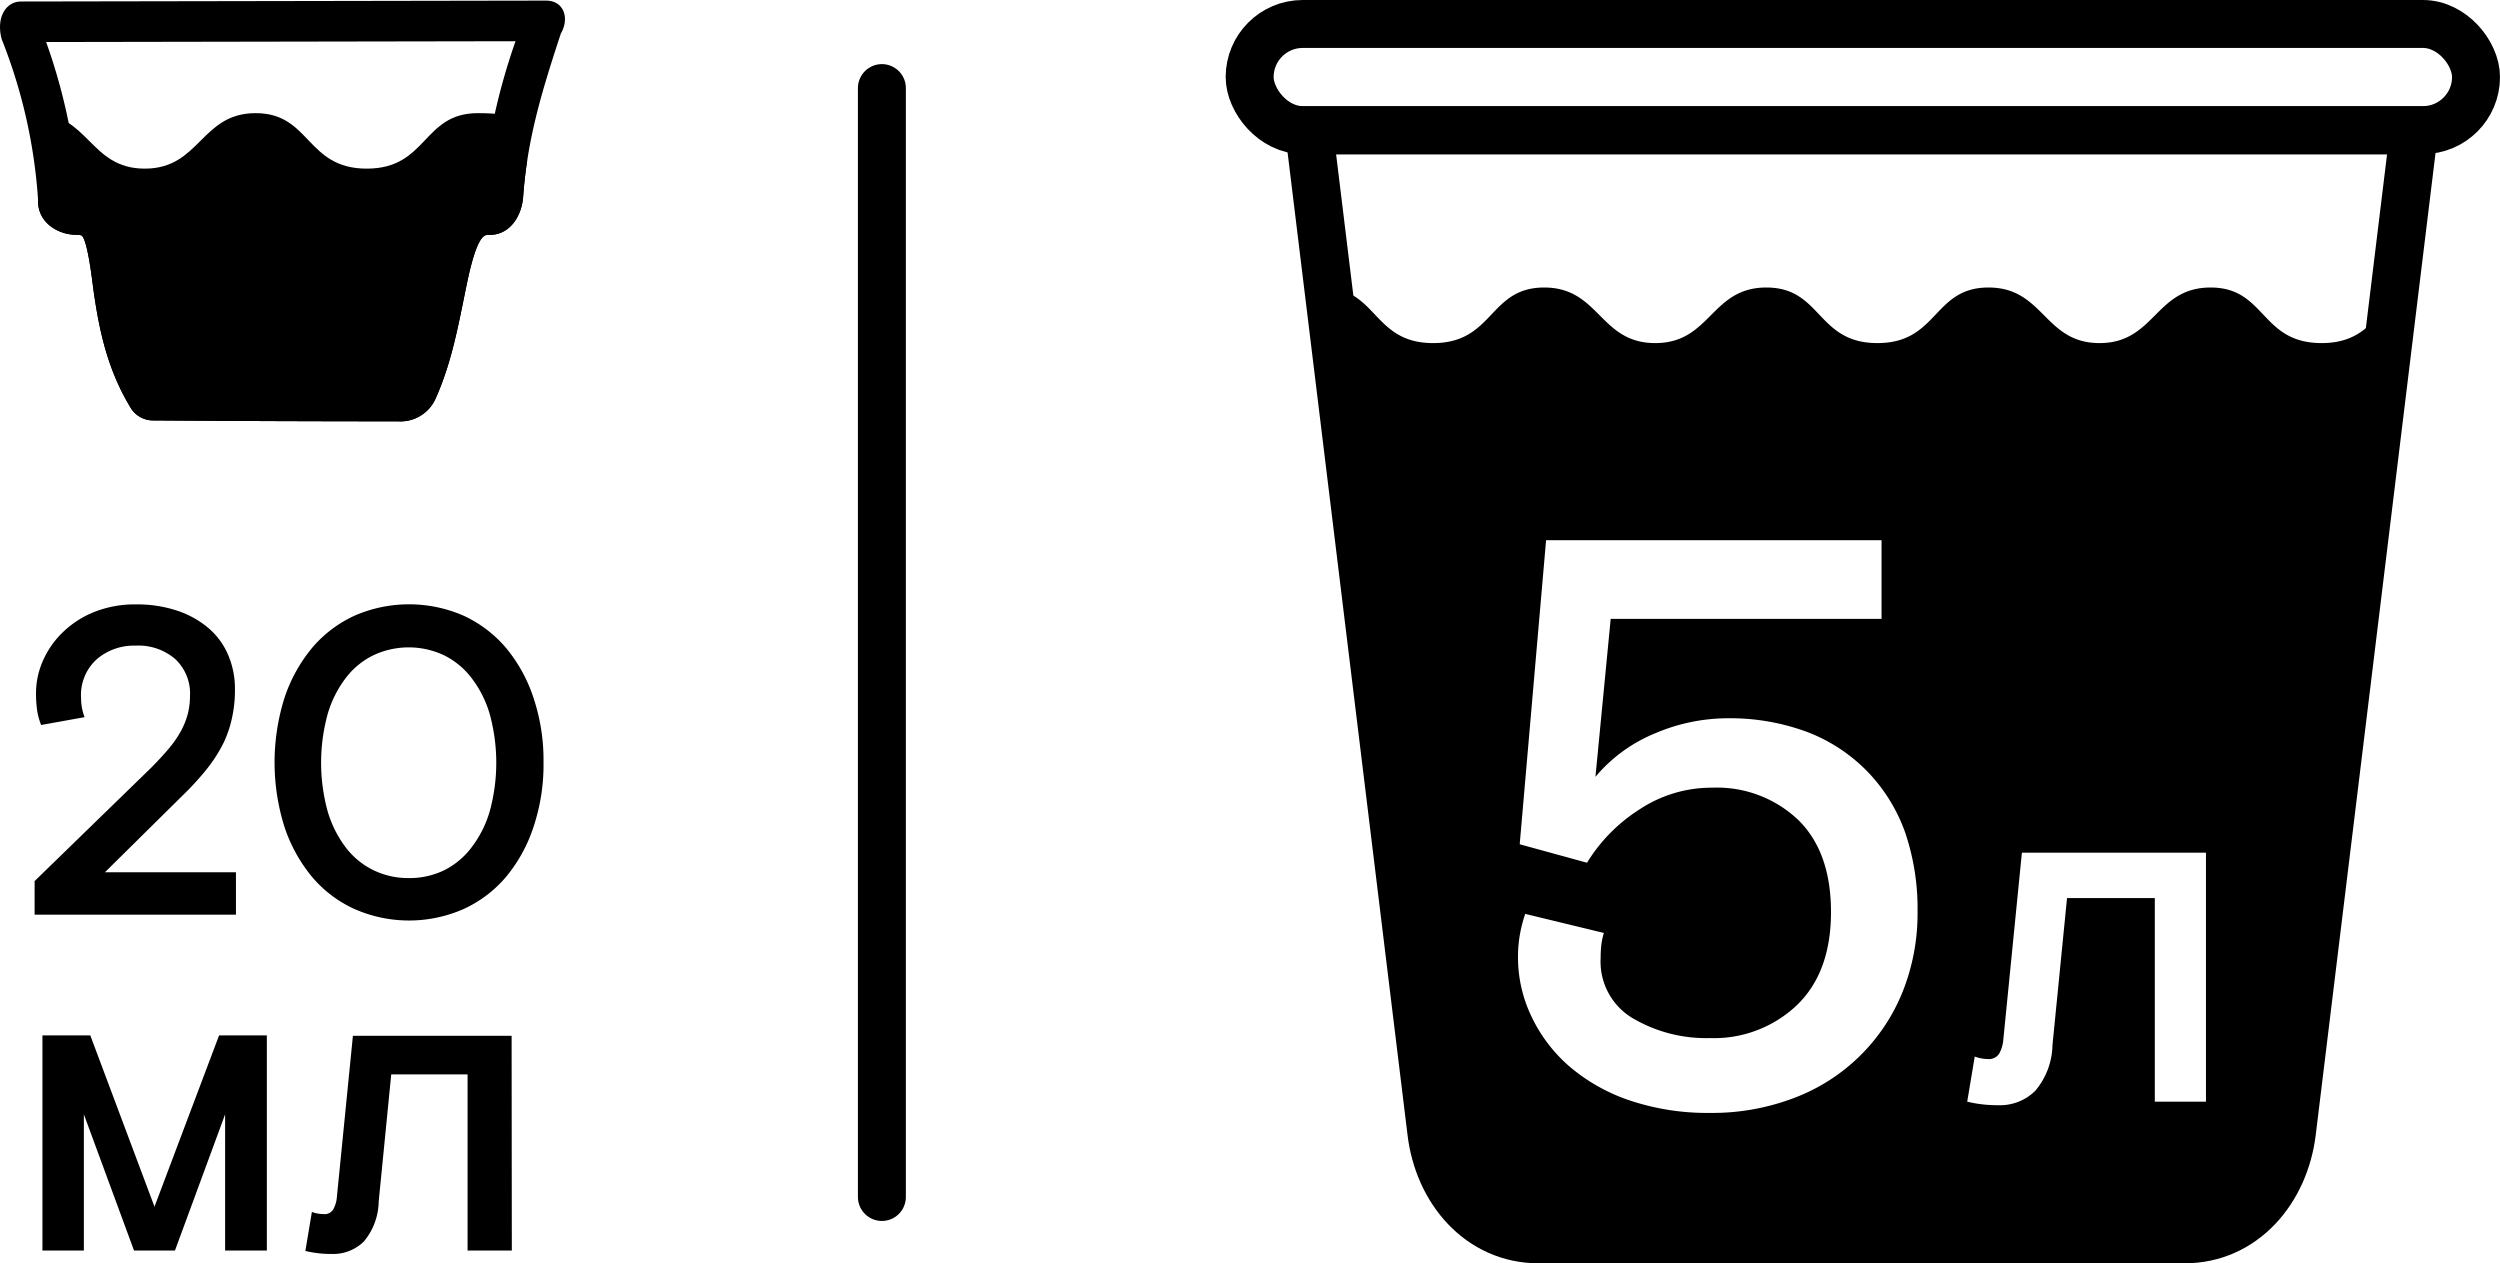 <?xml version="1.0" encoding="UTF-8"?> <svg xmlns="http://www.w3.org/2000/svg" id="Слой_1" data-name="Слой 1" viewBox="0 0 249.21 125.9"> <defs> <style>.cls-1,.cls-3{fill-rule:evenodd;}.cls-2,.cls-3,.cls-4{fill:none;stroke:#000;stroke-width:4.78px;}.cls-2,.cls-3{stroke-miterlimit:22.93;}.cls-4{stroke-linecap:round;stroke-linejoin:round;}</style> </defs> <path class="cls-1" d="M48.68,23.41a.68.68,0,0,0-.4.1c-.91.58-1.6,4.11-1.81,5.11-.78,3.79-1.43,7.46-3,11A3.83,3.83,0,0,1,39.69,42q-12.16,0-24.36-.09A2.61,2.61,0,0,1,13,40.61C10.74,36.87,9.88,33,9.3,28.77,9.19,28,8.75,24,8.14,23.47a1.54,1.54,0,0,0-.48-.06c-2,0-3.92-1.33-3.86-3.41A52.68,52.68,0,0,0,.17,3.91C-.42,1.72.61.15,2.09.15L54.42.06c1.82,0,2.36,1.78,1.49,3.28l-.14.42C54,9.17,52.56,13.88,52.15,19.62c-.14,1.94-1.36,3.88-3.47,3.79ZM16.11,37.9Q27.9,38,39.69,38h.06A49,49,0,0,0,42.51,27.8c.53-2.57,1.24-6.18,3.57-7.69a4.62,4.62,0,0,1,2-.71.22.22,0,0,0,0-.08A62.9,62.9,0,0,1,51.39,4.11L4.6,4.19A57.65,57.65,0,0,1,7.82,19.36a4.62,4.62,0,0,1,2.93,1c2,1.67,2.22,5.38,2.56,7.84A27,27,0,0,0,16.11,37.9Z"></path> <path class="cls-1" d="M48.68,23.41a.68.68,0,0,0-.4.1c-.91.58-1.6,4.11-1.81,5.11-.78,3.79-1.43,7.46-3,11A3.83,3.83,0,0,1,39.69,42q-12.16,0-24.36-.09A2.61,2.61,0,0,1,13,40.61C10.74,36.87,9.88,33,9.3,28.77,9.19,28,8.75,24,8.14,23.47a1.54,1.54,0,0,0-.48-.06c-2,0-3.92-1.33-3.86-3.41v-.24l2-2.55s.67,0,1.83.07c.08.69.14,1.38.2,2.08a4.62,4.62,0,0,1,2.93,1c2,1.67,2.22,5.38,2.56,7.84a27,27,0,0,0,2.8,9.68Q27.9,38,39.69,38h.06A49,49,0,0,0,42.51,27.8c.53-2.57,1.24-6.18,3.57-7.69a4.62,4.62,0,0,1,2-.71.22.22,0,0,0,0-.08,49.24,49.24,0,0,1,.67-5.27c.55.1,1.09.22,1.63.37A4.08,4.08,0,0,1,52.55,16c-.18,1.17-.31,2.37-.4,3.63C52,21.56,50.79,23.5,48.68,23.41Z"></path> <path class="cls-1" d="M15.09,76.51c.69-.7,1.28-1.34,1.77-1.93a10.53,10.53,0,0,0,1.19-1.73,7.85,7.85,0,0,0,.67-1.68,7.52,7.52,0,0,0,.22-1.8,4.7,4.7,0,0,0-1.47-3.67,5.6,5.6,0,0,0-3.94-1.34,5.68,5.68,0,0,0-3.89,1.36,4.79,4.79,0,0,0-1.56,3.82,5.48,5.48,0,0,0,.35,1.95l-4.33.78a6.6,6.6,0,0,1-.41-1.54,12.36,12.36,0,0,1-.1-1.62,8,8,0,0,1,.71-3.29,8.88,8.88,0,0,1,2-2.83,9.57,9.57,0,0,1,3.13-2,10.89,10.89,0,0,1,4.13-.74,12.6,12.6,0,0,1,4.18.65,9.33,9.33,0,0,1,3.11,1.77,7.28,7.28,0,0,1,1.92,2.68,8.56,8.56,0,0,1,.65,3.38,12.76,12.76,0,0,1-.26,2.68A11.3,11.3,0,0,1,22.31,74a14.72,14.72,0,0,1-1.62,2.57,28.75,28.75,0,0,1-2.53,2.77l-7.7,7.61H23.52v4.23H3.45V87.83L15.09,76.51ZM54.18,76a19.56,19.56,0,0,1-1,6.44,15.2,15.2,0,0,1-2.76,5,12.15,12.15,0,0,1-4.24,3.19,13.49,13.49,0,0,1-10.81,0,12.06,12.06,0,0,1-4.24-3.19,15.4,15.4,0,0,1-2.77-5,21.44,21.44,0,0,1,0-12.88,15.4,15.4,0,0,1,2.77-5,12.21,12.21,0,0,1,4.24-3.2,13.6,13.6,0,0,1,10.81,0,12.3,12.3,0,0,1,4.24,3.2,15.2,15.2,0,0,1,2.76,5,19.56,19.56,0,0,1,1,6.44ZM40.77,87.53a7.92,7.92,0,0,0,3.51-.78A7.75,7.75,0,0,0,47,84.48a10.94,10.94,0,0,0,1.82-3.61,18.34,18.34,0,0,0,0-9.68A10.84,10.84,0,0,0,47,67.58a7.75,7.75,0,0,0-2.76-2.27,8.27,8.27,0,0,0-7,0,7.7,7.7,0,0,0-2.77,2.27,11,11,0,0,0-1.81,3.61,18.34,18.34,0,0,0,0,9.68,11.12,11.12,0,0,0,1.81,3.61,7.7,7.7,0,0,0,2.77,2.27,7.91,7.91,0,0,0,3.5.78ZM13.36,124.66l-5-13.58v13.58H4.23V103.21H9l6.4,17.08,6.44-17.08h4.76v21.45H22.44V111.08l-5,13.58Zm37.66,0H46.61V107.1H39l-1.25,12.67a6.36,6.36,0,0,1-1.49,4A4.36,4.36,0,0,1,33.08,125a10.88,10.88,0,0,1-2.64-.3l.65-3.89a3.13,3.13,0,0,0,1.12.21,1,1,0,0,0,1-.45,2.93,2.93,0,0,0,.37-1.23l1.6-16.09H51Z"></path> <path class="cls-1" d="M3.36,11.28c5.53,0,5.53,5.53,11.07,5.53S20,11.28,25.49,11.28s5,5.53,11.07,5.53,5.54-5.53,11.07-5.53c1.65,0,4.27.12,3.76,1.18l-3.28,6.86c-1.67,3.51-2.86,4.43-2.86,4.43L41,39.92l-26.6-.79L9.17,22.29,5.93,21.05Z"></path> <rect class="cls-2" x="124.57" y="2.39" width="122.25" height="10.58" rx="5.29"></rect> <path class="cls-3" d="M130.49,13H240.65l-12.18,99.84c-.71,5.84-4.82,10.7-10.7,10.7h-64.4c-5.88,0-10-4.86-10.69-10.7Z"></path> <path class="cls-1" d="M231.43,34.2c-6.11,0-5.54-5.54-11.07-5.54s-5.54,5.54-11.07,5.54-5.53-5.54-11.07-5.54-5,5.54-11.07,5.54-5.53-5.54-11.07-5.54S170.55,34.2,165,34.2s-5.54-5.54-11.07-5.54-5,5.54-11.07,5.54-5.53-5.54-11.07-5.54c3.71,24.88,12.06,88.4,12.06,88.4s1.34,6.45,13.53,6.45h60.38s9.35.45,10.69-10.7,10.28-82.9,10.28-82.9C236.68,31.55,235.65,34.2,231.43,34.2ZM189.68,98.82a18.8,18.8,0,0,1-10.76,10.6,22.93,22.93,0,0,1-8.48,1.52,24.32,24.32,0,0,1-8-1.25,18.15,18.15,0,0,1-6-3.39,15.14,15.14,0,0,1-3.79-5,13.59,13.59,0,0,1-1.33-5.92,12.81,12.81,0,0,1,.2-2.28,13.57,13.57,0,0,1,.52-2L159.88,93a7.23,7.23,0,0,0-.24,1.08,11.39,11.39,0,0,0-.08,1.4,6.56,6.56,0,0,0,3.16,6,14.44,14.44,0,0,0,7.72,2,12,12,0,0,0,8.68-3.28q3.4-3.28,3.4-9.28t-3.28-9.2a11.76,11.76,0,0,0-8.56-3.2,13,13,0,0,0-7.24,2.16A16.53,16.53,0,0,0,158.2,86l-6.71-1.84,2.63-30.31h33.44v7.84h-27l-1.52,15.75a15.31,15.31,0,0,1,6-4.36,18.43,18.43,0,0,1,7.08-1.48,22.11,22.11,0,0,1,8.12,1.4,16.72,16.72,0,0,1,6,4A16.9,16.9,0,0,1,189.92,83a23.66,23.66,0,0,1,1.23,7.84A21.08,21.08,0,0,1,189.68,98.82Zm30.22,11h-5.1V89.52h-8.75l-1.45,14.65a7.28,7.28,0,0,1-1.72,4.57,5,5,0,0,1-3.73,1.43,12.77,12.77,0,0,1-3.05-.35l.75-4.5a3.79,3.79,0,0,0,1.3.25,1.22,1.22,0,0,0,1.13-.53,3.41,3.41,0,0,0,.42-1.42L201.55,85H219.9Z"></path> <line class="cls-4" x1="87.91" y1="8.78" x2="87.91" y2="119.32"></line> </svg> 